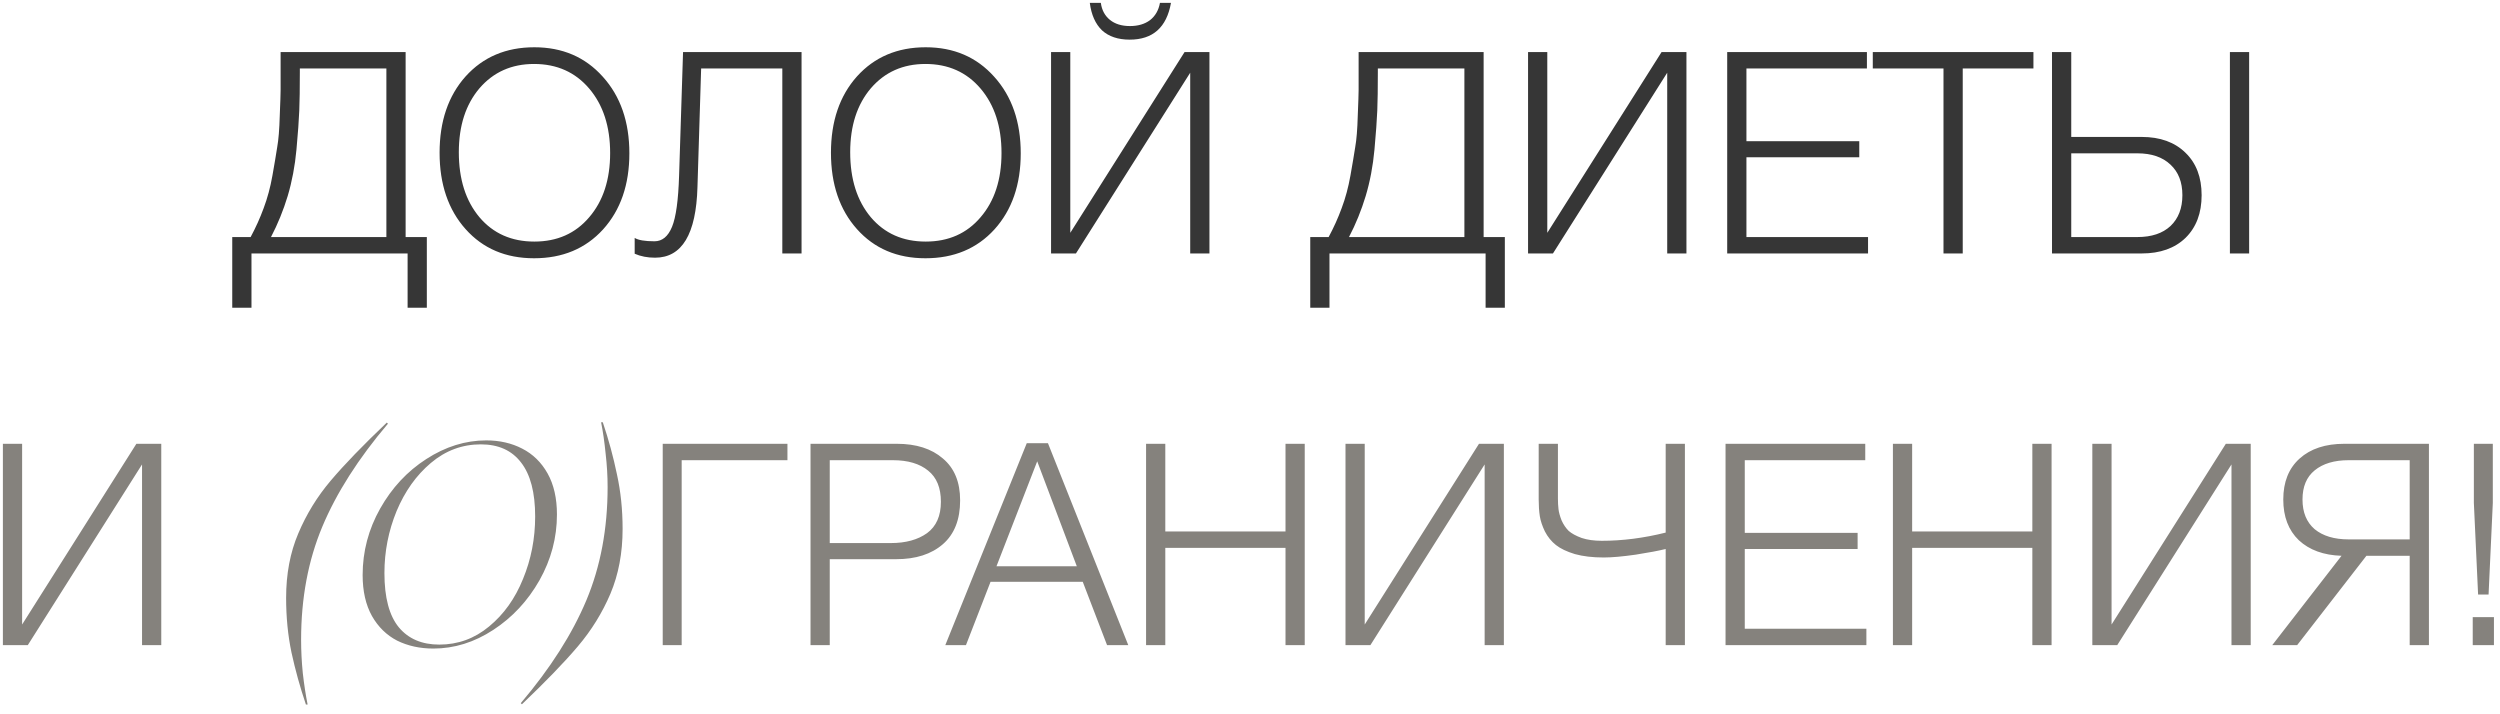 <?xml version="1.0" encoding="UTF-8"?> <svg xmlns="http://www.w3.org/2000/svg" width="217" height="62" viewBox="0 0 217 62" fill="none"><path d="M37.049 26.713H35.38V22H21.828V26.713H20.159V20.576H21.755C22.197 19.758 22.573 18.923 22.884 18.072C23.211 17.205 23.465 16.264 23.645 15.249C23.825 14.234 23.964 13.408 24.062 12.769C24.177 12.131 24.251 11.223 24.283 10.044C24.332 8.866 24.357 8.121 24.357 7.81C24.357 7.483 24.357 6.722 24.357 5.527V4.521H35.208V20.576H37.049V26.713ZM33.538 20.576V5.945H26.026V6.264C26.026 7.671 26.01 8.784 25.977 9.603C25.945 10.421 25.863 11.55 25.732 12.99C25.601 14.414 25.347 15.756 24.971 17.017C24.594 18.26 24.111 19.447 23.522 20.576H33.538ZM46.38 4.103C48.819 4.103 50.799 4.955 52.321 6.657C53.86 8.359 54.629 10.576 54.629 13.309C54.629 16.026 53.868 18.228 52.346 19.913C50.824 21.583 48.827 22.417 46.356 22.417C43.901 22.417 41.92 21.575 40.415 19.889C38.909 18.203 38.156 15.994 38.156 13.26C38.156 10.527 38.909 8.318 40.415 6.632C41.937 4.946 43.925 4.103 46.38 4.103ZM46.356 5.552C44.408 5.552 42.829 6.256 41.618 7.663C40.423 9.071 39.826 10.92 39.826 13.211C39.826 15.552 40.423 17.434 41.618 18.858C42.812 20.265 44.4 20.969 46.38 20.969C48.361 20.969 49.948 20.265 51.143 18.858C52.354 17.45 52.96 15.593 52.96 13.285C52.96 10.977 52.354 9.112 51.143 7.688C49.932 6.264 48.336 5.552 46.356 5.552ZM69.575 22H67.905V5.945H60.859L60.54 16.231C60.426 20.323 59.198 22.368 56.858 22.368C56.203 22.368 55.614 22.254 55.09 22.024V20.65C55.401 20.846 55.974 20.944 56.809 20.944C57.48 20.944 57.987 20.527 58.331 19.692C58.675 18.858 58.879 17.377 58.945 15.249L59.288 4.521H69.575V22ZM80.352 4.103C82.79 4.103 84.77 4.955 86.293 6.657C87.831 8.359 88.6 10.576 88.6 13.309C88.6 16.026 87.839 18.228 86.317 19.913C84.795 21.583 82.798 22.417 80.327 22.417C77.872 22.417 75.892 21.575 74.386 19.889C72.88 18.203 72.127 15.994 72.127 13.26C72.127 10.527 72.88 8.318 74.386 6.632C75.908 4.946 77.897 4.103 80.352 4.103ZM80.327 5.552C78.379 5.552 76.8 6.256 75.589 7.663C74.394 9.071 73.797 10.92 73.797 13.211C73.797 15.552 74.394 17.434 75.589 18.858C76.784 20.265 78.371 20.969 80.352 20.969C82.332 20.969 83.919 20.265 85.114 18.858C86.325 17.45 86.931 15.593 86.931 13.285C86.931 10.977 86.325 9.112 85.114 7.688C83.903 6.264 82.307 5.552 80.327 5.552ZM94.595 0.249H95.553C95.635 0.871 95.897 1.362 96.338 1.722C96.78 2.082 97.361 2.262 98.081 2.262C98.785 2.262 99.366 2.09 99.825 1.747C100.283 1.387 100.569 0.887 100.684 0.249H101.641C101.265 2.377 100.07 3.441 98.057 3.441C97.042 3.441 96.24 3.171 95.651 2.63C95.078 2.074 94.726 1.28 94.595 0.249ZM91.232 22V4.521H92.901V20.208L102.819 4.521H104.98V22H103.31V6.313L93.392 22H91.232ZM130.62 26.713H128.95V22H115.399V26.713H113.73V20.576H115.326C115.767 19.758 116.144 18.923 116.455 18.072C116.782 17.205 117.036 16.264 117.216 15.249C117.396 14.234 117.535 13.408 117.633 12.769C117.748 12.131 117.821 11.223 117.854 10.044C117.903 8.866 117.928 8.121 117.928 7.81C117.928 7.483 117.928 6.722 117.928 5.527V4.521H128.779V20.576H130.62V26.713ZM127.109 20.576V5.945H119.597V6.264C119.597 7.671 119.581 8.784 119.548 9.603C119.515 10.421 119.433 11.55 119.303 12.99C119.172 14.414 118.918 15.756 118.541 17.017C118.165 18.26 117.682 19.447 117.093 20.576H127.109ZM132.635 22V4.521H134.305V20.208L144.223 4.521H146.383V22H144.714V6.313L134.796 22H132.635ZM162.048 4.521V5.945H151.59V12.254H161.385V13.653H151.59V20.576H162.146V22H149.921V4.521H162.048ZM176.502 4.521V5.945H170.365V22H168.695V5.945H162.558V4.521H176.502ZM189.701 13.26C190.634 14.161 191.101 15.388 191.101 16.943C191.101 18.498 190.634 19.733 189.701 20.65C188.769 21.55 187.5 22 185.896 22H178.114V4.521H179.784V11.886H185.896C187.5 11.886 188.769 12.344 189.701 13.26ZM188.4 19.619C189.088 18.964 189.431 18.072 189.431 16.943C189.431 15.813 189.088 14.93 188.4 14.291C187.713 13.637 186.756 13.309 185.528 13.309H179.784V20.576H185.528C186.756 20.576 187.713 20.257 188.4 19.619ZM193.556 4.521H195.225V22H193.556V4.521Z" fill="#363636"></path><path d="M0.251 56V38.521H1.92V54.208L11.838 38.521H13.998V56H12.329V40.313L2.411 56H0.251ZM24.835 51.9C24.835 49.822 25.187 47.956 25.891 46.303C26.594 44.634 27.535 43.103 28.714 41.712C29.892 40.321 31.512 38.644 33.575 36.68L33.673 36.778C31.103 39.806 29.205 42.784 27.977 45.714C26.75 48.643 26.136 51.917 26.136 55.534C26.136 56.483 26.185 57.448 26.283 58.43C26.398 59.429 26.537 60.337 26.701 61.155H26.553C26.046 59.65 25.629 58.144 25.301 56.638C24.99 55.149 24.835 53.57 24.835 51.9ZM37.615 56.295C36.453 56.295 35.405 56.066 34.472 55.607C33.556 55.133 32.828 54.421 32.287 53.471C31.747 52.506 31.477 51.319 31.477 49.912C31.477 47.866 31.985 45.943 32.999 44.143C34.014 42.342 35.348 40.91 37.001 39.846C38.67 38.766 40.405 38.226 42.205 38.226C43.367 38.226 44.407 38.464 45.323 38.938C46.256 39.413 46.992 40.133 47.533 41.099C48.073 42.064 48.343 43.251 48.343 44.658C48.343 46.671 47.835 48.578 46.821 50.378C45.806 52.162 44.472 53.594 42.819 54.674C41.166 55.755 39.431 56.295 37.615 56.295ZM33.368 49.74C33.368 51.867 33.785 53.439 34.62 54.453C35.454 55.452 36.624 55.951 38.13 55.951C39.75 55.951 41.191 55.427 42.451 54.38C43.727 53.332 44.709 51.958 45.397 50.255C46.101 48.553 46.452 46.745 46.452 44.83C46.452 42.752 46.043 41.188 45.225 40.141C44.423 39.094 43.261 38.57 41.739 38.57C40.119 38.57 38.67 39.11 37.394 40.19C36.133 41.254 35.143 42.645 34.423 44.364C33.719 46.082 33.368 47.874 33.368 49.74ZM54.042 45.91C54.042 47.989 53.69 49.863 52.986 51.532C52.282 53.185 51.341 54.707 50.163 56.098C48.985 57.489 47.364 59.167 45.302 61.131L45.204 61.033C47.774 58.005 49.672 55.026 50.9 52.097C52.127 49.167 52.741 45.894 52.741 42.277C52.741 41.328 52.684 40.362 52.569 39.38C52.471 38.382 52.34 37.473 52.176 36.655H52.323C52.831 38.161 53.24 39.666 53.551 41.172C53.878 42.661 54.042 44.241 54.042 45.91ZM59.169 56H57.524V38.521H68.35V39.945H59.169V56ZM70.353 38.521H77.84C79.526 38.521 80.86 38.946 81.842 39.797C82.84 40.632 83.339 41.843 83.339 43.431C83.339 45.1 82.84 46.368 81.842 47.236C80.843 48.103 79.493 48.537 77.791 48.537H72.022V56H70.353V38.521ZM72.022 39.945V47.138H77.325C78.617 47.138 79.665 46.851 80.467 46.278C81.269 45.689 81.67 44.781 81.67 43.553C81.67 42.342 81.302 41.442 80.565 40.853C79.829 40.247 78.806 39.945 77.496 39.945H72.022ZM90.963 38.472L97.935 56H96.094L93.983 50.501H85.979L83.844 56H82.051L89.122 38.472H90.963ZM93.467 49.151L90.03 40.043L86.495 49.151H93.467ZM113.251 38.521V56H111.582V47.555H101.148V56H99.479V38.521H101.148V46.131H111.582V38.521H113.251ZM116.789 56V38.521H118.458V54.208L128.376 38.521H130.536V56H128.867V40.313L118.949 56H116.789ZM144.581 47.653C143.992 47.8 143.124 47.964 141.979 48.144C140.833 48.308 139.908 48.39 139.205 48.39C138.239 48.39 137.404 48.291 136.701 48.095C135.997 47.882 135.449 47.62 135.056 47.309C134.663 46.998 134.344 46.606 134.098 46.131C133.869 45.657 133.722 45.215 133.656 44.806C133.591 44.38 133.558 43.897 133.558 43.357V38.521H135.228V43.259C135.228 43.602 135.244 43.913 135.277 44.192C135.309 44.47 135.399 44.797 135.547 45.174C135.71 45.534 135.915 45.837 136.161 46.082C136.422 46.311 136.799 46.516 137.29 46.696C137.781 46.859 138.362 46.941 139.033 46.941C140.833 46.941 142.682 46.704 144.581 46.229V38.521H146.25V56H144.581V47.653ZM161.904 38.521V39.945H151.446V46.254H161.241V47.653H151.446V54.576H162.002V56H149.777V38.521H161.904ZM178.077 38.521V56H176.407V47.555H165.974V56H164.305V38.521H165.974V46.131H176.407V38.521H178.077ZM181.614 56V38.521H183.284V54.208L193.202 38.521H195.362V56H193.693V40.313L183.775 56H181.614ZM205.405 48.242L199.391 56H197.23L203.245 48.242C201.69 48.193 200.454 47.743 199.538 46.892C198.638 46.025 198.188 44.846 198.188 43.357C198.188 41.835 198.662 40.648 199.612 39.797C200.561 38.946 201.854 38.521 203.49 38.521H210.831V56H209.161V48.242H205.405ZM209.161 46.819V39.945H203.859C202.615 39.945 201.633 40.239 200.913 40.828C200.209 41.401 199.857 42.244 199.857 43.357C199.857 44.47 200.209 45.329 200.913 45.935C201.633 46.524 202.615 46.819 203.859 46.819H209.161ZM216.376 38.521V43.652L216.008 51.606H215.099L214.731 43.652V38.521H216.376ZM216.474 53.57V56H214.633V53.57H216.474Z" fill="#85827D"></path></svg> 